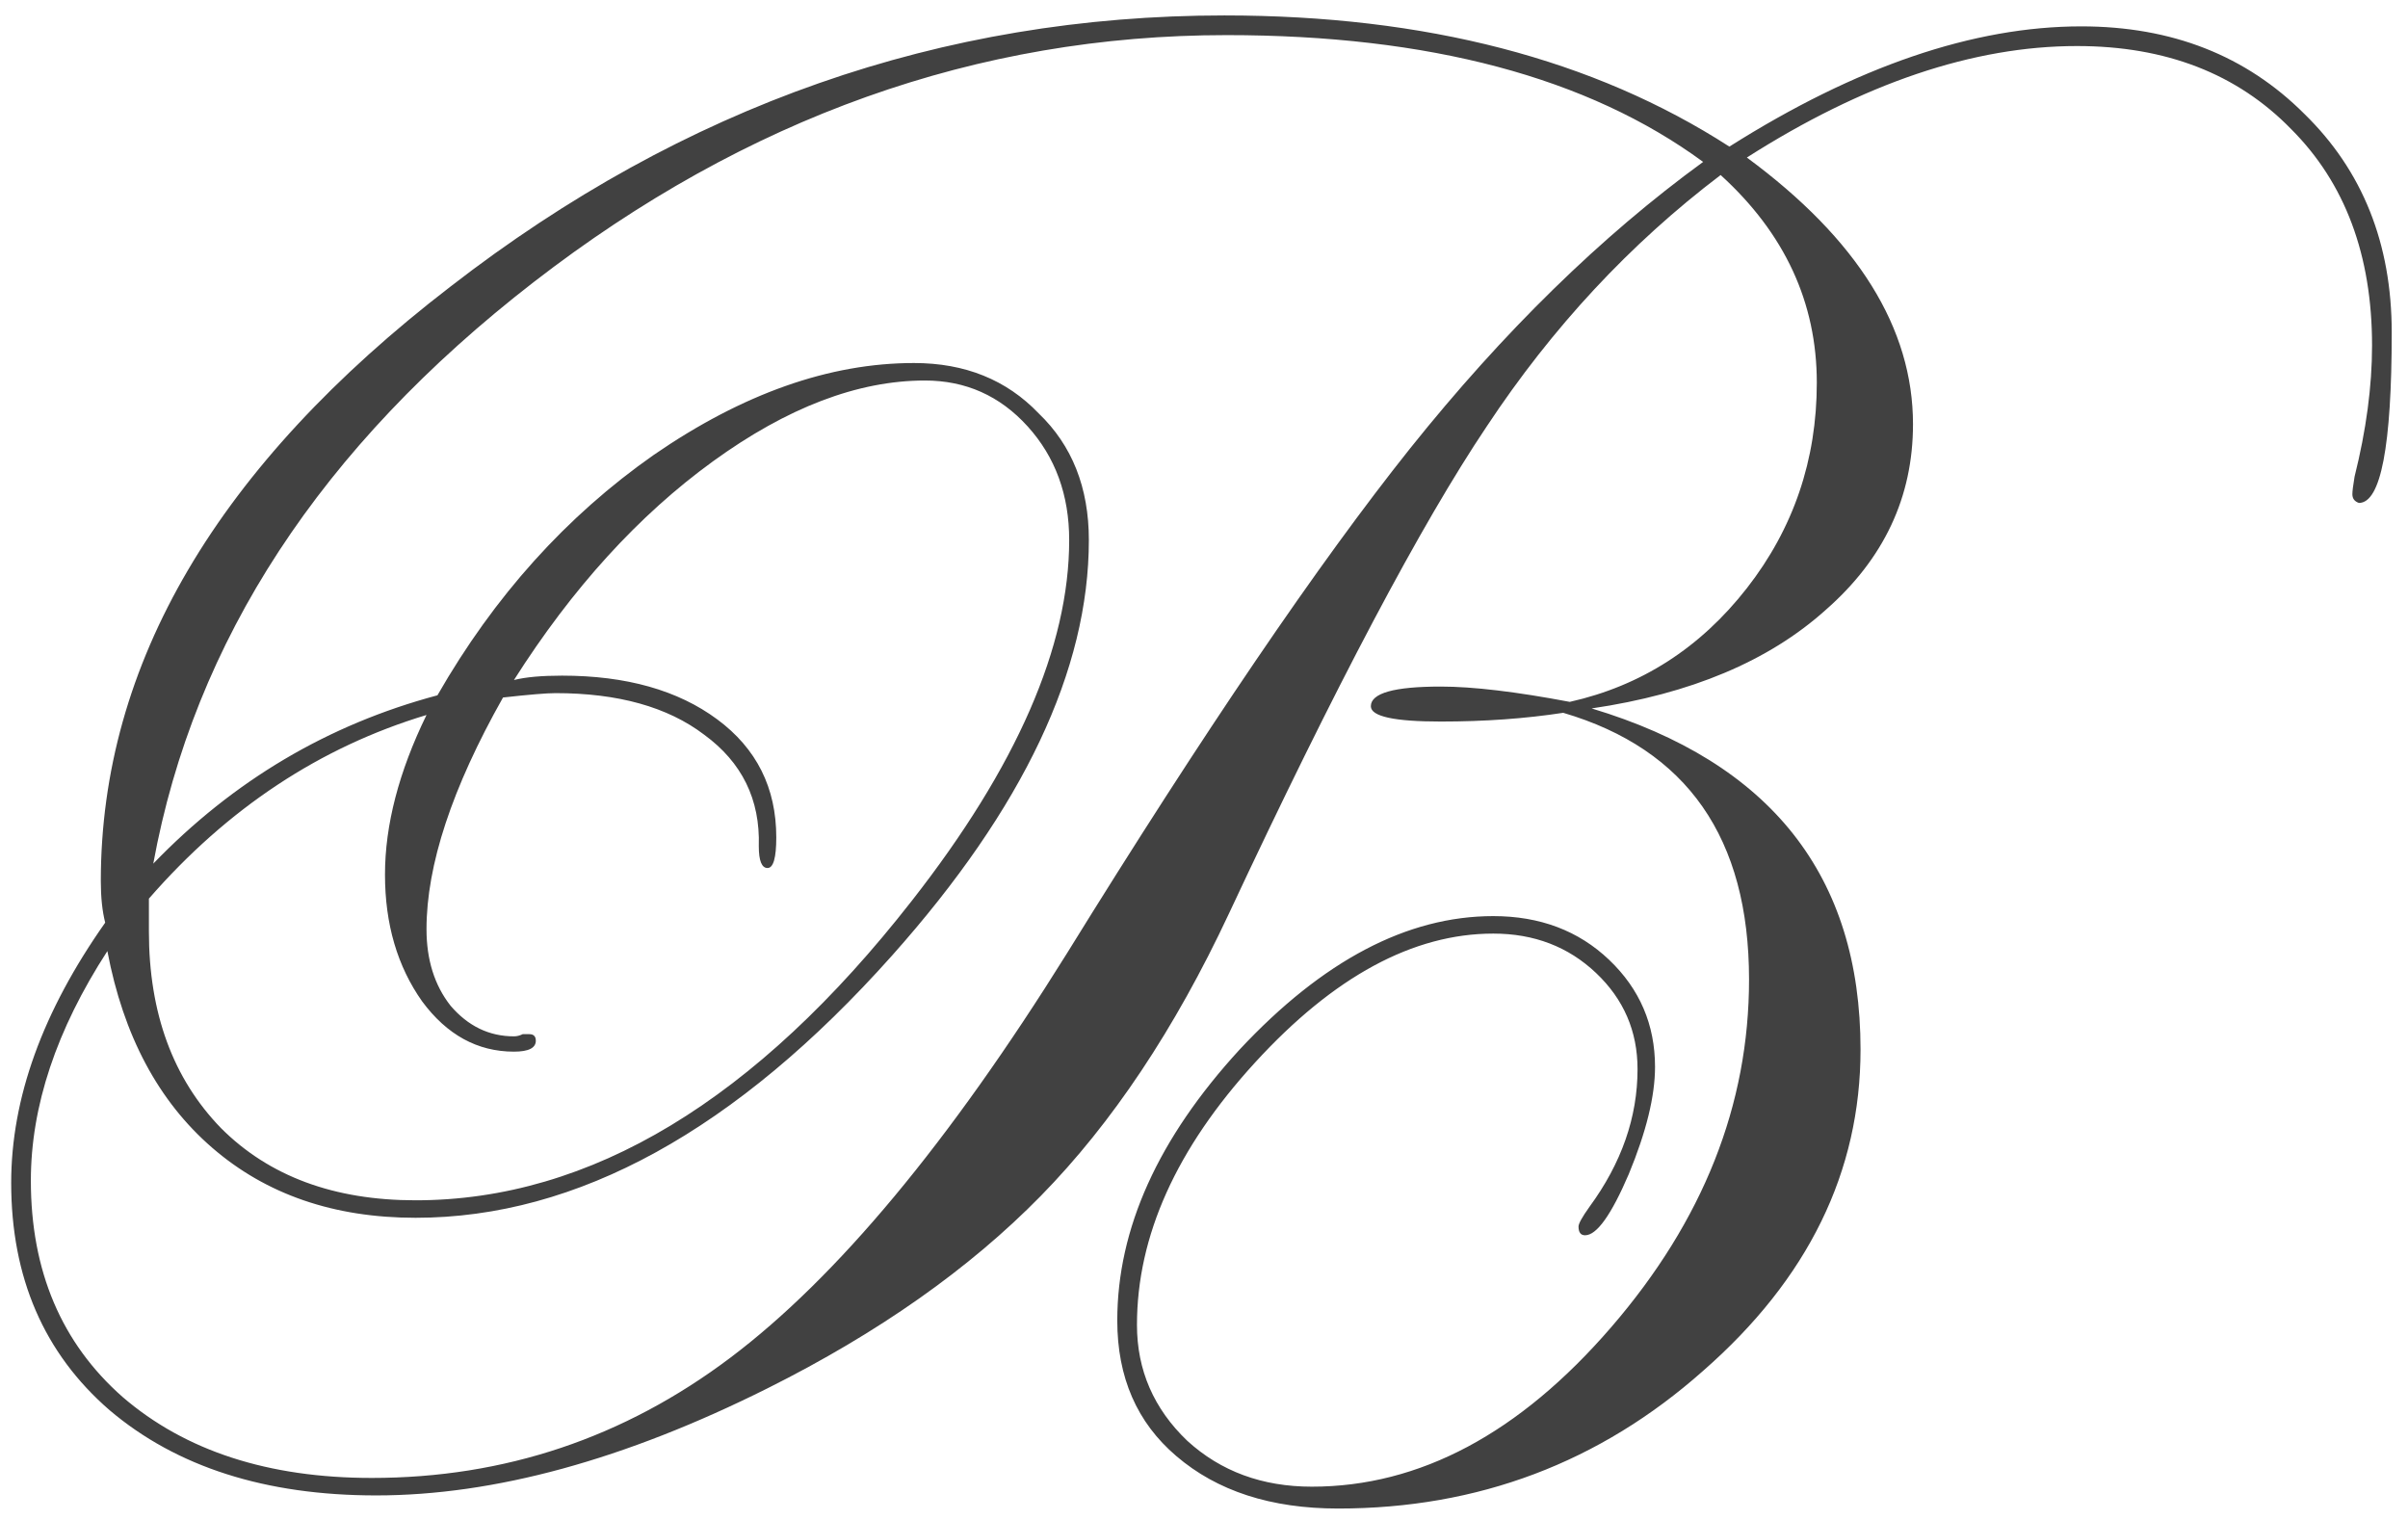 <?xml version="1.0" encoding="UTF-8"?> <svg xmlns="http://www.w3.org/2000/svg" width="141" height="89" viewBox="0 0 141 89" fill="none"> <path d="M140.047 19.464C140.047 26.12 139.407 29.448 138.127 29.448C137.871 29.363 137.743 29.192 137.743 28.936C137.743 28.765 137.785 28.424 137.871 27.912C138.553 25.181 138.895 22.621 138.895 20.232C138.895 14.941 137.316 10.717 134.159 7.56C131.001 4.317 126.82 2.696 121.615 2.696C115.556 2.696 109.113 4.872 102.287 9.224C108.772 14.003 112.015 19.208 112.015 24.84C112.015 29.107 110.308 32.733 106.895 35.72C103.567 38.707 99.001 40.627 93.198 41.48C103.695 44.637 108.943 51.293 108.943 61.448C108.943 68.616 105.871 74.888 99.727 80.264C93.668 85.64 86.543 88.328 78.35 88.328C74.425 88.328 71.268 87.304 68.879 85.256C66.575 83.293 65.422 80.648 65.422 77.32C65.422 71.944 67.812 66.653 72.591 61.448C77.454 56.243 82.404 53.64 87.439 53.64C90.169 53.64 92.43 54.493 94.222 56.2C96.014 57.907 96.91 59.997 96.91 62.472C96.91 64.179 96.398 66.269 95.374 68.744C94.35 71.133 93.497 72.328 92.814 72.328C92.558 72.328 92.43 72.157 92.43 71.816C92.43 71.645 92.644 71.261 93.07 70.664C94.948 68.104 95.886 65.416 95.886 62.6C95.886 60.381 95.076 58.504 93.454 56.968C91.833 55.432 89.828 54.664 87.439 54.664C82.745 54.664 78.094 57.181 73.487 62.216C68.879 67.251 66.575 72.371 66.575 77.576C66.575 80.221 67.556 82.483 69.519 84.36C71.481 86.152 73.913 87.048 76.814 87.048C83.129 87.048 88.975 83.933 94.35 77.704C99.727 71.475 102.415 64.691 102.415 57.352C102.415 49.075 98.788 43.869 91.534 41.736C89.316 42.077 86.927 42.248 84.367 42.248C81.636 42.248 80.27 41.949 80.27 41.352C80.27 40.584 81.636 40.2 84.367 40.2C86.244 40.2 88.761 40.499 91.918 41.096C96.1 40.157 99.556 37.939 102.287 34.44C105.017 30.941 106.383 26.931 106.383 22.408C106.383 17.715 104.505 13.661 100.751 10.248C95.46 14.259 90.894 19.165 87.055 24.968C83.215 30.685 78.18 40.2 71.951 53.512C68.793 60.253 65.124 65.757 60.943 70.024C56.761 74.291 51.428 78.045 44.943 81.288C36.58 85.469 28.942 87.56 22.03 87.56C15.545 87.56 10.34 85.896 6.415 82.568C2.575 79.24 0.655 74.803 0.655 69.256C0.655 64.307 2.489 59.229 6.159 54.024C5.988 53.341 5.903 52.531 5.903 51.592C5.903 38.877 12.729 27.272 26.383 16.776C40.036 6.195 55.14 0.904 71.695 0.904C83.471 0.904 93.326 3.464 101.263 8.584C108.687 3.891 115.556 1.544 121.871 1.544C127.161 1.544 131.513 3.251 134.927 6.664C138.34 9.992 140.047 14.259 140.047 19.464ZM99.727 9.48C92.985 4.531 83.684 2.056 71.823 2.056C57.23 2.056 43.705 6.877 31.247 16.52C18.788 26.163 11.364 37.512 8.975 50.568C13.668 45.704 19.215 42.419 25.614 40.712C28.942 34.909 33.166 30.216 38.286 26.632C43.492 23.048 48.569 21.256 53.519 21.256C56.505 21.256 58.937 22.237 60.815 24.2C62.777 26.077 63.758 28.552 63.758 31.624C63.758 39.219 59.919 47.325 52.239 55.944C43.108 66.184 33.806 71.304 24.334 71.304C19.556 71.304 15.588 69.939 12.431 67.208C9.273 64.477 7.225 60.637 6.287 55.688C3.3 60.296 1.807 64.776 1.807 69.128C1.807 74.419 3.599 78.643 7.183 81.8C10.852 84.957 15.716 86.536 21.774 86.536C29.54 86.536 36.537 84.189 42.767 79.496C48.996 74.803 55.566 66.909 62.478 55.816C70.5 42.845 77.198 32.989 82.575 26.248C88.036 19.421 93.753 13.832 99.727 9.48ZM62.606 31.624C62.606 28.979 61.796 26.76 60.175 24.968C58.553 23.176 56.548 22.28 54.158 22.28C50.233 22.28 46.094 23.859 41.742 27.016C37.391 30.173 33.508 34.44 30.095 39.816C30.777 39.645 31.716 39.56 32.91 39.56C36.665 39.56 39.694 40.413 41.998 42.12C44.303 43.827 45.455 46.131 45.455 49.032C45.455 50.227 45.284 50.824 44.943 50.824C44.601 50.824 44.431 50.397 44.431 49.544C44.516 46.813 43.449 44.637 41.23 43.016C39.097 41.395 36.196 40.584 32.526 40.584C32.014 40.584 30.991 40.669 29.454 40.84C26.468 46.131 24.974 50.653 24.974 54.408C24.974 56.2 25.444 57.693 26.383 58.888C27.407 60.083 28.644 60.68 30.095 60.68C30.265 60.68 30.436 60.637 30.607 60.552H30.991C31.247 60.552 31.375 60.68 31.375 60.936C31.375 61.363 30.948 61.576 30.095 61.576C27.961 61.576 26.169 60.595 24.718 58.632C23.268 56.584 22.543 54.109 22.543 51.208C22.543 48.307 23.353 45.192 24.974 41.864C18.745 43.741 13.326 47.325 8.719 52.616V54.536C8.719 59.315 10.127 63.155 12.943 66.056C15.758 68.872 19.556 70.28 24.334 70.28C34.575 70.28 44.26 64.435 53.391 52.744C59.535 44.893 62.606 37.853 62.606 31.624Z" fill="#414141"></path> </svg> 
